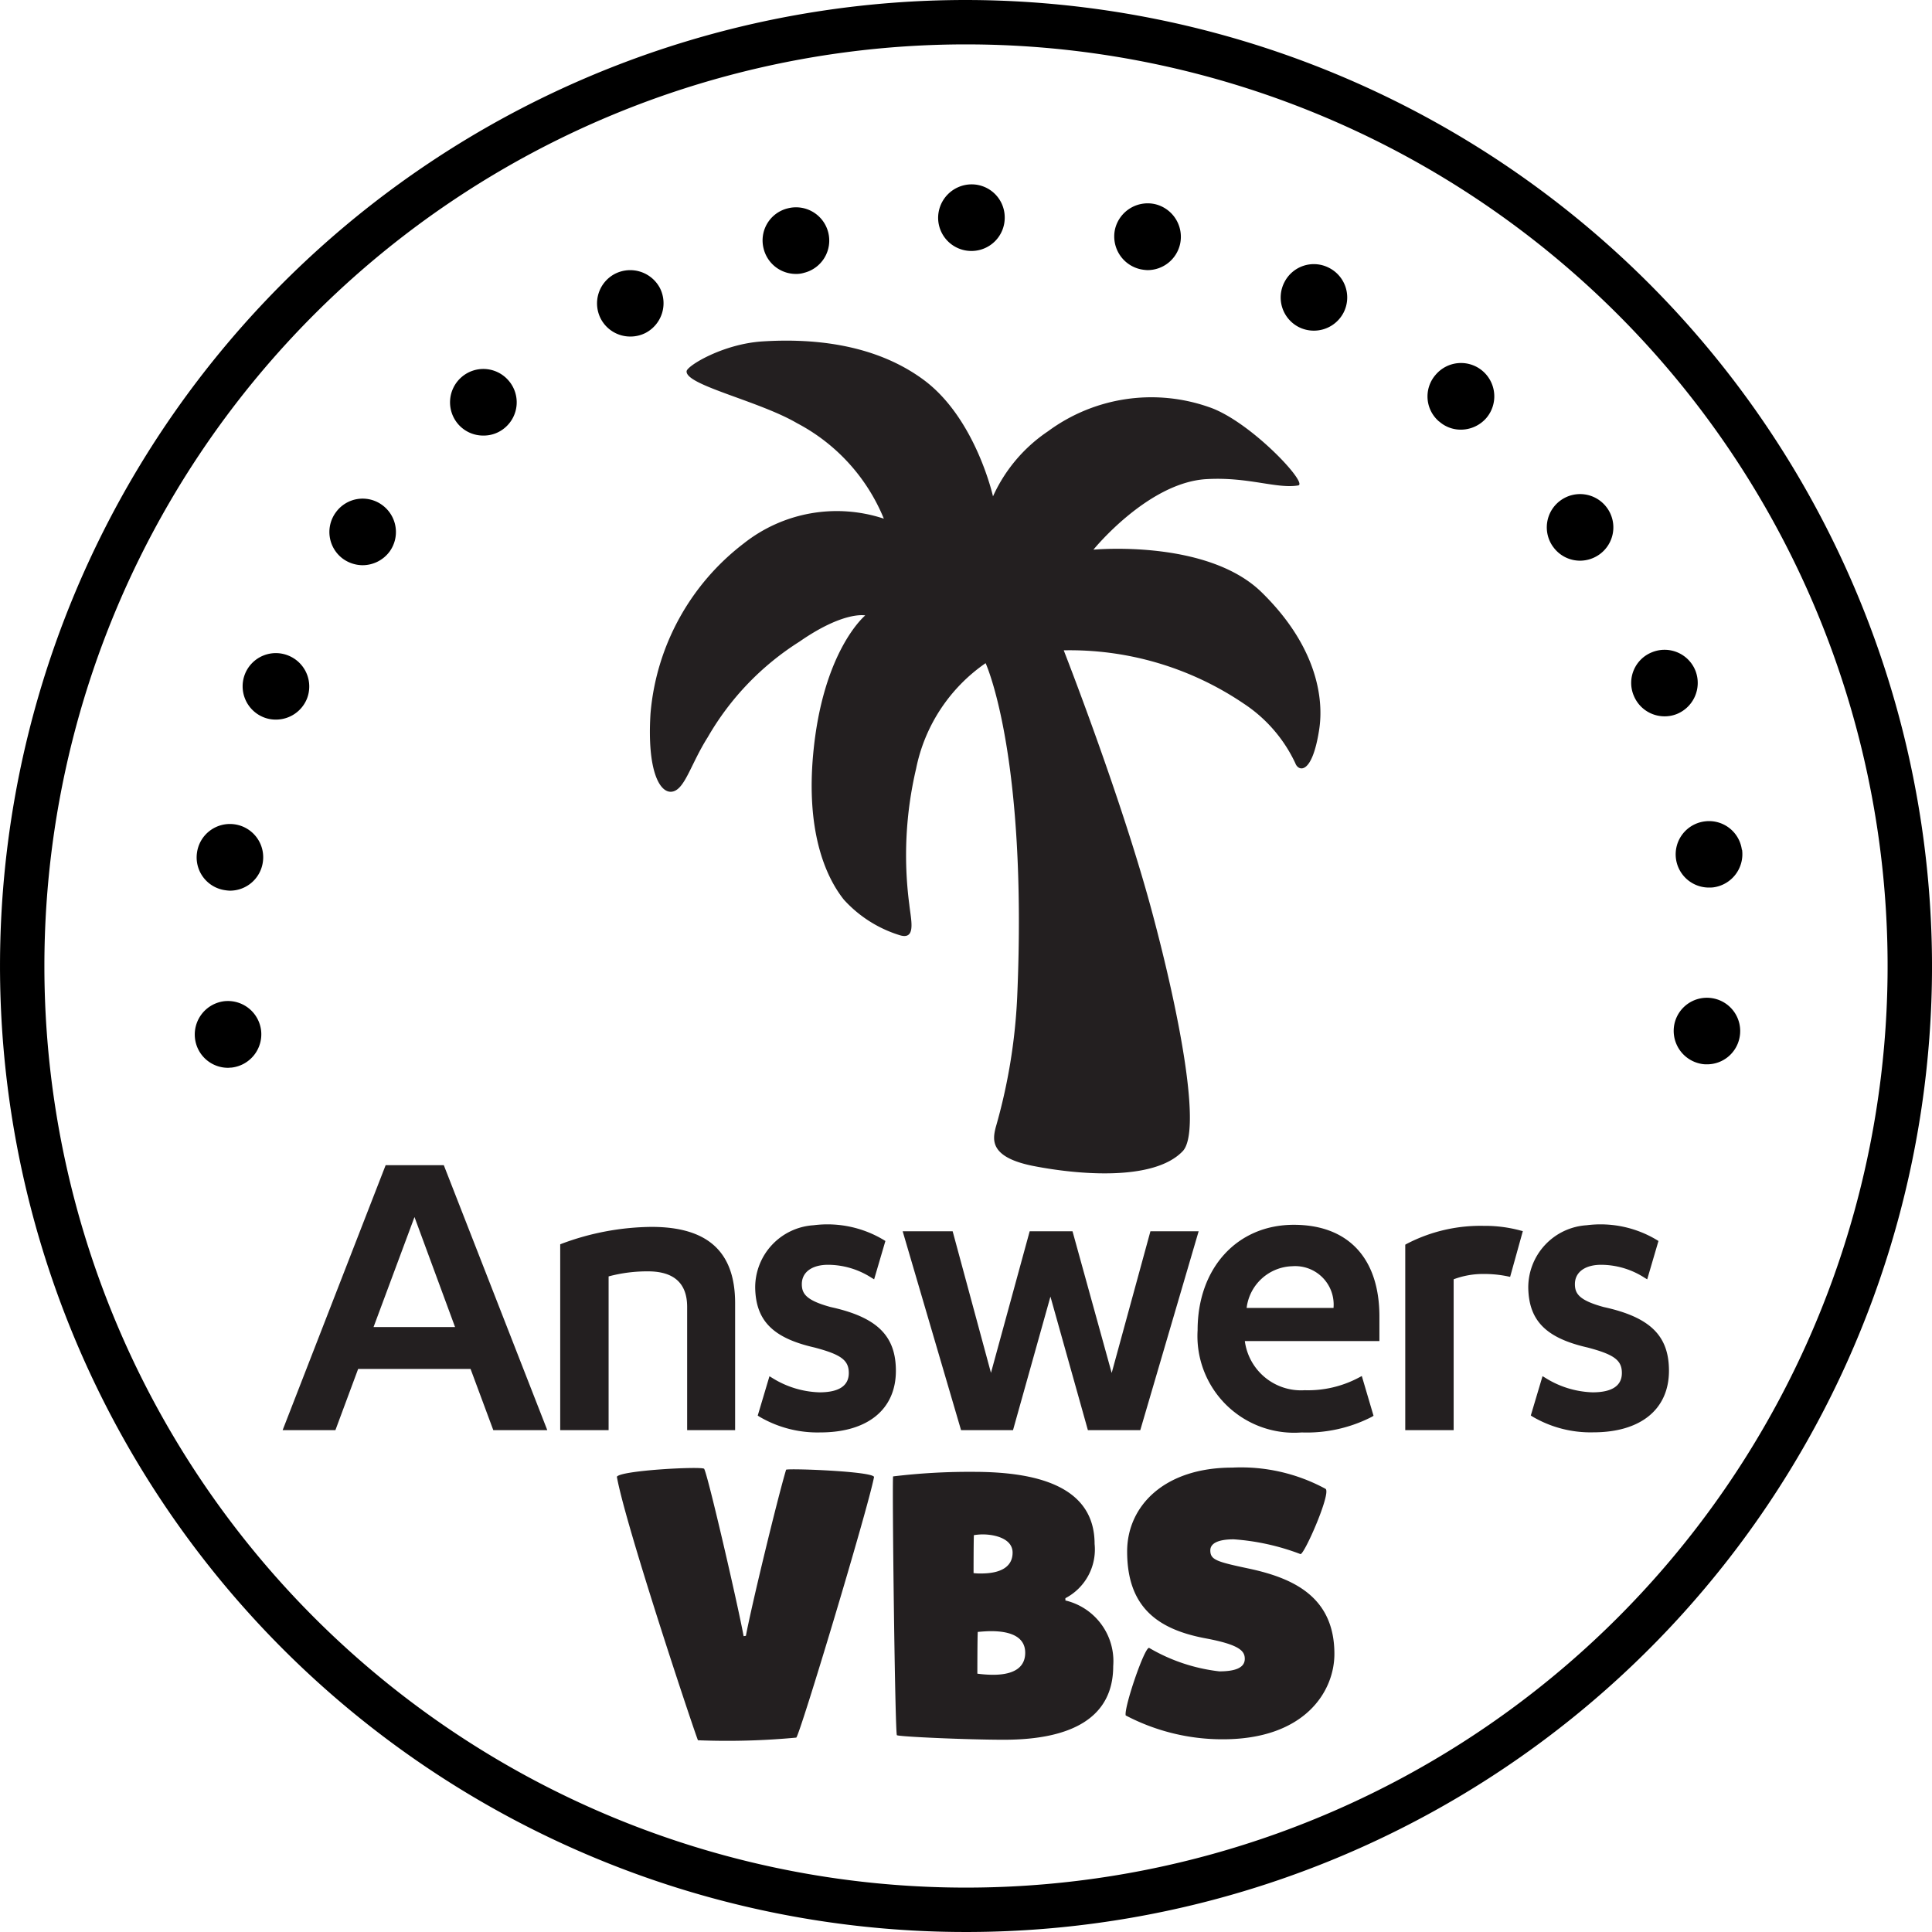 <svg xmlns="http://www.w3.org/2000/svg" width="1.373in" height="1.373in" viewBox="0 0 98.84 98.84">
  <title>MI_VBS_Coin-Designs_BACK</title>
  <g>
    <g>
      <path d="M20.77,60.521,15.5,74.076h2.7l1.164-3.133h5.75l1.164,3.133H29.04L23.746,60.521ZM24.321,68.8H20.152l2.094-5.627Z" transform="translate(-1.041 -0.91)" fill="#231f20"/>
      <path d="M34.374,63.677a13.412,13.412,0,0,0-4.59.859l-.083.032v9.508h2.476V66.21a7.641,7.641,0,0,1,2.018-.258c1.325,0,2,.611,2,1.817v6.307h2.454V67.567C38.645,64.95,37.248,63.677,34.374,63.677Z" transform="translate(-1.041 -0.91)" fill="#231f20"/>
      <polygon points="58.855 62.991 56.873 70.24 54.869 62.991 52.678 62.991 50.697 70.235 48.737 62.991 46.18 62.991 49.167 73.166 51.825 73.166 53.74 66.334 55.656 73.166 58.336 73.166 61.322 62.991 58.855 62.991" fill="#231f20"/>
      <path d="M67.23,63.57c-2.9,0-4.92,2.217-4.92,5.39a4.947,4.947,0,0,0,5.323,5.233,7.293,7.293,0,0,0,3.593-.8l.084-.053-.6-2.034-.142.076a5.545,5.545,0,0,1-2.78.651,2.9,2.9,0,0,1-3.062-2.514h6.885v-1.25C71.613,65.282,70.016,63.57,67.23,63.57Zm-.067,2.119a1.967,1.967,0,0,1,2.1,2.134H64.818A2.425,2.425,0,0,1,67.163,65.689Z" transform="translate(-1.041 -0.91)" fill="#231f20"/>
      <path d="M76.939,63.624A8.163,8.163,0,0,0,73,64.549l-.067.038v9.489h2.476V66.358a4.258,4.258,0,0,1,1.526-.272,5.92,5.92,0,0,1,1.243.122l.12.026.65-2.34-.128-.033A6.965,6.965,0,0,0,76.939,63.624Z" transform="translate(-1.041 -0.91)" fill="#231f20"/>
      <path d="M83.083,67.777c-1.237-.339-1.471-.674-1.471-1.172,0-.61.516-.989,1.346-.989a4.127,4.127,0,0,1,2.208.657l.145.087.576-1.962-.084-.052a5.59,5.59,0,0,0-3.593-.753,3.191,3.191,0,0,0-2.984,3.2c.032,1.685.91,2.569,3.028,3.053,1.366.359,1.761.652,1.761,1.306s-.506.989-1.5.989A4.82,4.82,0,0,1,80.1,71.4l-.144-.087-.6,2.012.08.053a5.861,5.861,0,0,0,3.12.809c2.422,0,3.868-1.178,3.868-3.151C86.424,69.238,85.454,68.294,83.083,67.777Z" transform="translate(-1.041 -0.91)" fill="#231f20"/>
      <path d="M43.533,67.777c-1.237-.339-1.471-.674-1.471-1.172,0-.61.516-.989,1.346-.989a4.127,4.127,0,0,1,2.208.657l.145.087.576-1.962-.084-.052a5.591,5.591,0,0,0-3.593-.753,3.19,3.19,0,0,0-2.984,3.2c.032,1.685.91,2.569,3.028,3.053,1.366.359,1.761.652,1.761,1.306s-.506.989-1.5.989a4.817,4.817,0,0,1-2.415-.736l-.144-.087-.6,2.012.08.053a5.861,5.861,0,0,0,3.12.809c2.422,0,3.868-1.178,3.868-3.151C46.874,69.238,45.9,68.294,43.533,67.777Z" transform="translate(-1.041 -0.91)" fill="#231f20"/>
    </g>
    <g>
      <path d="M39.2,84.6c.291-1.553,1.611-7.008,2.057-8.5.117-.078,4.407.078,4.5.369-.311,1.631-3.8,13.22-3.98,13.336a37.878,37.878,0,0,1-5.027.136C36.7,89.914,33.05,79,32.6,76.461c.175-.33,4.349-.544,4.465-.408.194.33,1.728,6.969,2.019,8.561C39.126,84.614,39.165,84.6,39.2,84.6Z" transform="translate(-1.041 -0.91)" fill="#231f20"/>
      <path d="M55.546,82.789a3.193,3.193,0,0,1,2.446,3.359c0,2.62-2.1,3.766-5.591,3.766-1.9,0-5.377-.156-5.475-.233s-.252-13.084-.194-13.239a32.417,32.417,0,0,1,4.116-.233c3.086,0,6.192.66,6.192,3.688a2.812,2.812,0,0,1-1.494,2.776Zm-4.7-1.4a2.654,2.654,0,0,0,.388.019c1.048,0,1.611-.369,1.611-1.068,0-.718-.912-.931-1.533-.931a3.01,3.01,0,0,0-.447.038C50.848,79.742,50.848,81.392,50.848,81.392Zm.194,5.144a6.109,6.109,0,0,0,.8.058c1.2,0,1.65-.466,1.65-1.126,0-.776-.68-1.106-1.747-1.106-.214,0-.447.019-.68.039C51.042,84.692,51.042,86.536,51.042,86.536Z" transform="translate(-1.041 -0.91)" fill="#231f20"/>
      <path d="M58.632,88.671c-.1-.388.971-3.533,1.2-3.455a9.131,9.131,0,0,0,3.591,1.2c.873,0,1.3-.213,1.3-.64,0-.388-.233-.718-2-1.048-2.5-.466-4.018-1.631-4.018-4.446,0-2.31,1.883-4.29,5.377-4.29a9.063,9.063,0,0,1,4.775,1.087c.292.214-1.067,3.32-1.281,3.339a11.907,11.907,0,0,0-3.416-.757c-.855,0-1.2.233-1.2.563,0,.485.311.582,1.961.932,2.271.485,4.387,1.436,4.387,4.368,0,1.921-1.514,4.367-5.707,4.367A10.634,10.634,0,0,1,58.632,88.671Z" transform="translate(-1.041 -0.91)" fill="#231f20"/>
    </g>
    <path d="M50.462,3.181A47.149,47.149,0,1,1,3.312,50.33,47.149,47.149,0,0,1,50.462,3.181m0-2.271a49.42,49.42,0,1,0,49.42,49.42A49.477,49.477,0,0,0,50.462.91Z" transform="translate(-1.041 -0.91)"/>
    <path d="M51.464,34.837s2.161,4.667,1.614,17.124a28.834,28.834,0,0,1-1.1,6.636c-.15.611-.33,1.525,1.955,1.969s6.14.78,7.614-.761c.973-1.017-.13-6.9-1.586-12.31-1.58-5.871-4.5-13.315-4.5-13.315A15.854,15.854,0,0,1,64.66,36.9a7.41,7.41,0,0,1,2.649,3.055c.149.419.856.642,1.221-1.723.253-1.635-.158-4.3-2.95-7.026s-8.6-2.175-8.6-2.175,2.782-3.433,5.776-3.609c2.144-.126,3.583.506,4.7.323.541-.089-2.479-3.313-4.573-4.011a8.9,8.9,0,0,0-8.225,1.239,7.956,7.956,0,0,0-2.816,3.33s-.889-4-3.554-5.965-6.034-2.1-8.234-1.962c-2.023.127-3.854,1.244-3.886,1.522-.08.712,3.686,1.513,5.648,2.661a9.643,9.643,0,0,1,4.442,4.886,7.665,7.665,0,0,0-7.17,1.269,12.246,12.246,0,0,0-4.767,8.693c-.183,2.919.466,4.084,1.09,4.006.661-.084.951-1.384,1.838-2.788a14.106,14.106,0,0,1,4.689-4.887c2.284-1.587,3.368-1.343,3.368-1.343s-2.18,1.789-2.665,7.111c-.347,3.805.556,6.155,1.573,7.432a6.4,6.4,0,0,0,2.824,1.806c.9.3.606-.77.521-1.569a19.367,19.367,0,0,1,.349-6.939A8.622,8.622,0,0,1,51.464,34.837Z" transform="translate(-1.041 -0.91)" fill="#231f20"/>
  </g>
  <path d="M11.015,54.017h0a1.716,1.716,0,0,1,1.5-1.886h0A1.71,1.71,0,0,1,14.4,53.642h0a1.715,1.715,0,0,1-1.51,1.885h0c-.057,0-.125.011-.182.011h0A1.7,1.7,0,0,1,11.015,54.017Zm77.05,1.317a1.715,1.715,0,0,1-1.374-1.976h0a1.7,1.7,0,0,1,1.987-1.374h0a1.7,1.7,0,0,1,1.363,1.976h0a1.692,1.692,0,0,1-1.67,1.4h0A1.373,1.373,0,0,1,88.065,55.334Zm-75.494-8.88a1.694,1.694,0,0,1-1.454-1.908h0a1.7,1.7,0,0,1,1.919-1.465h0A1.7,1.7,0,0,1,14.49,45h0a1.7,1.7,0,0,1-1.68,1.476h0A1.742,1.742,0,0,1,12.571,46.454Zm74.211-1.613a1.7,1.7,0,0,1,1.465-1.908h0a1.693,1.693,0,0,1,1.907,1.454h.011A1.712,1.712,0,0,1,88.7,46.306h0a1.653,1.653,0,0,1-.228.011h0A1.7,1.7,0,0,1,86.782,44.841ZM14.513,37.6a1.707,1.707,0,0,1-.932-2.226h0a1.7,1.7,0,0,1,2.226-.92h0a1.706,1.706,0,0,1,.932,2.214h0a1.709,1.709,0,0,1-1.579,1.056h0A1.653,1.653,0,0,1,14.513,37.6Zm70.1-1.125h0a1.686,1.686,0,0,1,.954-2.2h0a1.7,1.7,0,0,1,2.214.954h0a1.718,1.718,0,0,1-.966,2.214h0a1.674,1.674,0,0,1-.624.114h0A1.7,1.7,0,0,1,84.613,36.472ZM18.59,29.5a1.7,1.7,0,0,1-.364-2.384h0a1.691,1.691,0,0,1,2.374-.364h0a1.707,1.707,0,0,1,.374,2.374h0a1.727,1.727,0,0,1-1.385.7h0A1.747,1.747,0,0,1,18.59,29.5Zm61.9-.624a1.7,1.7,0,0,1,.4-2.373h0a1.7,1.7,0,0,1,2.373.4h0a1.7,1.7,0,0,1-.4,2.374h0a1.71,1.71,0,0,1-.988.317h0A1.689,1.689,0,0,1,80.491,28.875ZM24.472,22.6a1.708,1.708,0,0,1,.193-2.407h0a1.7,1.7,0,0,1,2.4.193h0a1.7,1.7,0,0,1-.193,2.407h0a1.664,1.664,0,0,1-1.1.4h0A1.692,1.692,0,0,1,24.472,22.6Zm50.193-.125h0a1.683,1.683,0,0,1-.17-2.4h0a1.7,1.7,0,0,1,2.4-.182h0a1.709,1.709,0,0,1,.181,2.408h0a1.73,1.73,0,0,1-1.294.59h0A1.661,1.661,0,0,1,74.665,22.47ZM31.774,17.212a1.707,1.707,0,0,1,.727-2.293h0a1.718,1.718,0,0,1,2.3.726h0a1.715,1.715,0,0,1-.739,2.3h0a1.7,1.7,0,0,1-.771.182h0A1.7,1.7,0,0,1,31.774,17.212Zm35.714.432h0a1.7,1.7,0,0,1-.739-2.294h0a1.689,1.689,0,0,1,2.284-.738h0a1.7,1.7,0,0,1,.748,2.283h0a1.709,1.709,0,0,1-1.521.931h0A1.711,1.711,0,0,1,67.488,17.644ZM40.109,13.635a1.687,1.687,0,0,1,1.238-2.067h0A1.7,1.7,0,0,1,43.413,12.8h0a1.7,1.7,0,0,1-1.237,2.067h0a1.357,1.357,0,0,1-.421.057h0A1.7,1.7,0,0,1,40.109,13.635ZM59.368,14.68h0a1.719,1.719,0,0,1-1.283-2.044h0a1.718,1.718,0,0,1,2.044-1.283h0A1.717,1.717,0,0,1,61.412,13.4h0a1.708,1.708,0,0,1-1.669,1.329h0A2.1,2.1,0,0,1,59.368,14.68ZM49.035,12.069a1.718,1.718,0,0,1,1.691-1.727h0a1.692,1.692,0,0,1,1.716,1.681h0a1.7,1.7,0,0,1-1.681,1.726h-.023A1.7,1.7,0,0,1,49.035,12.069Z" transform="translate(-1.041 -0.91)"/>
</svg>
